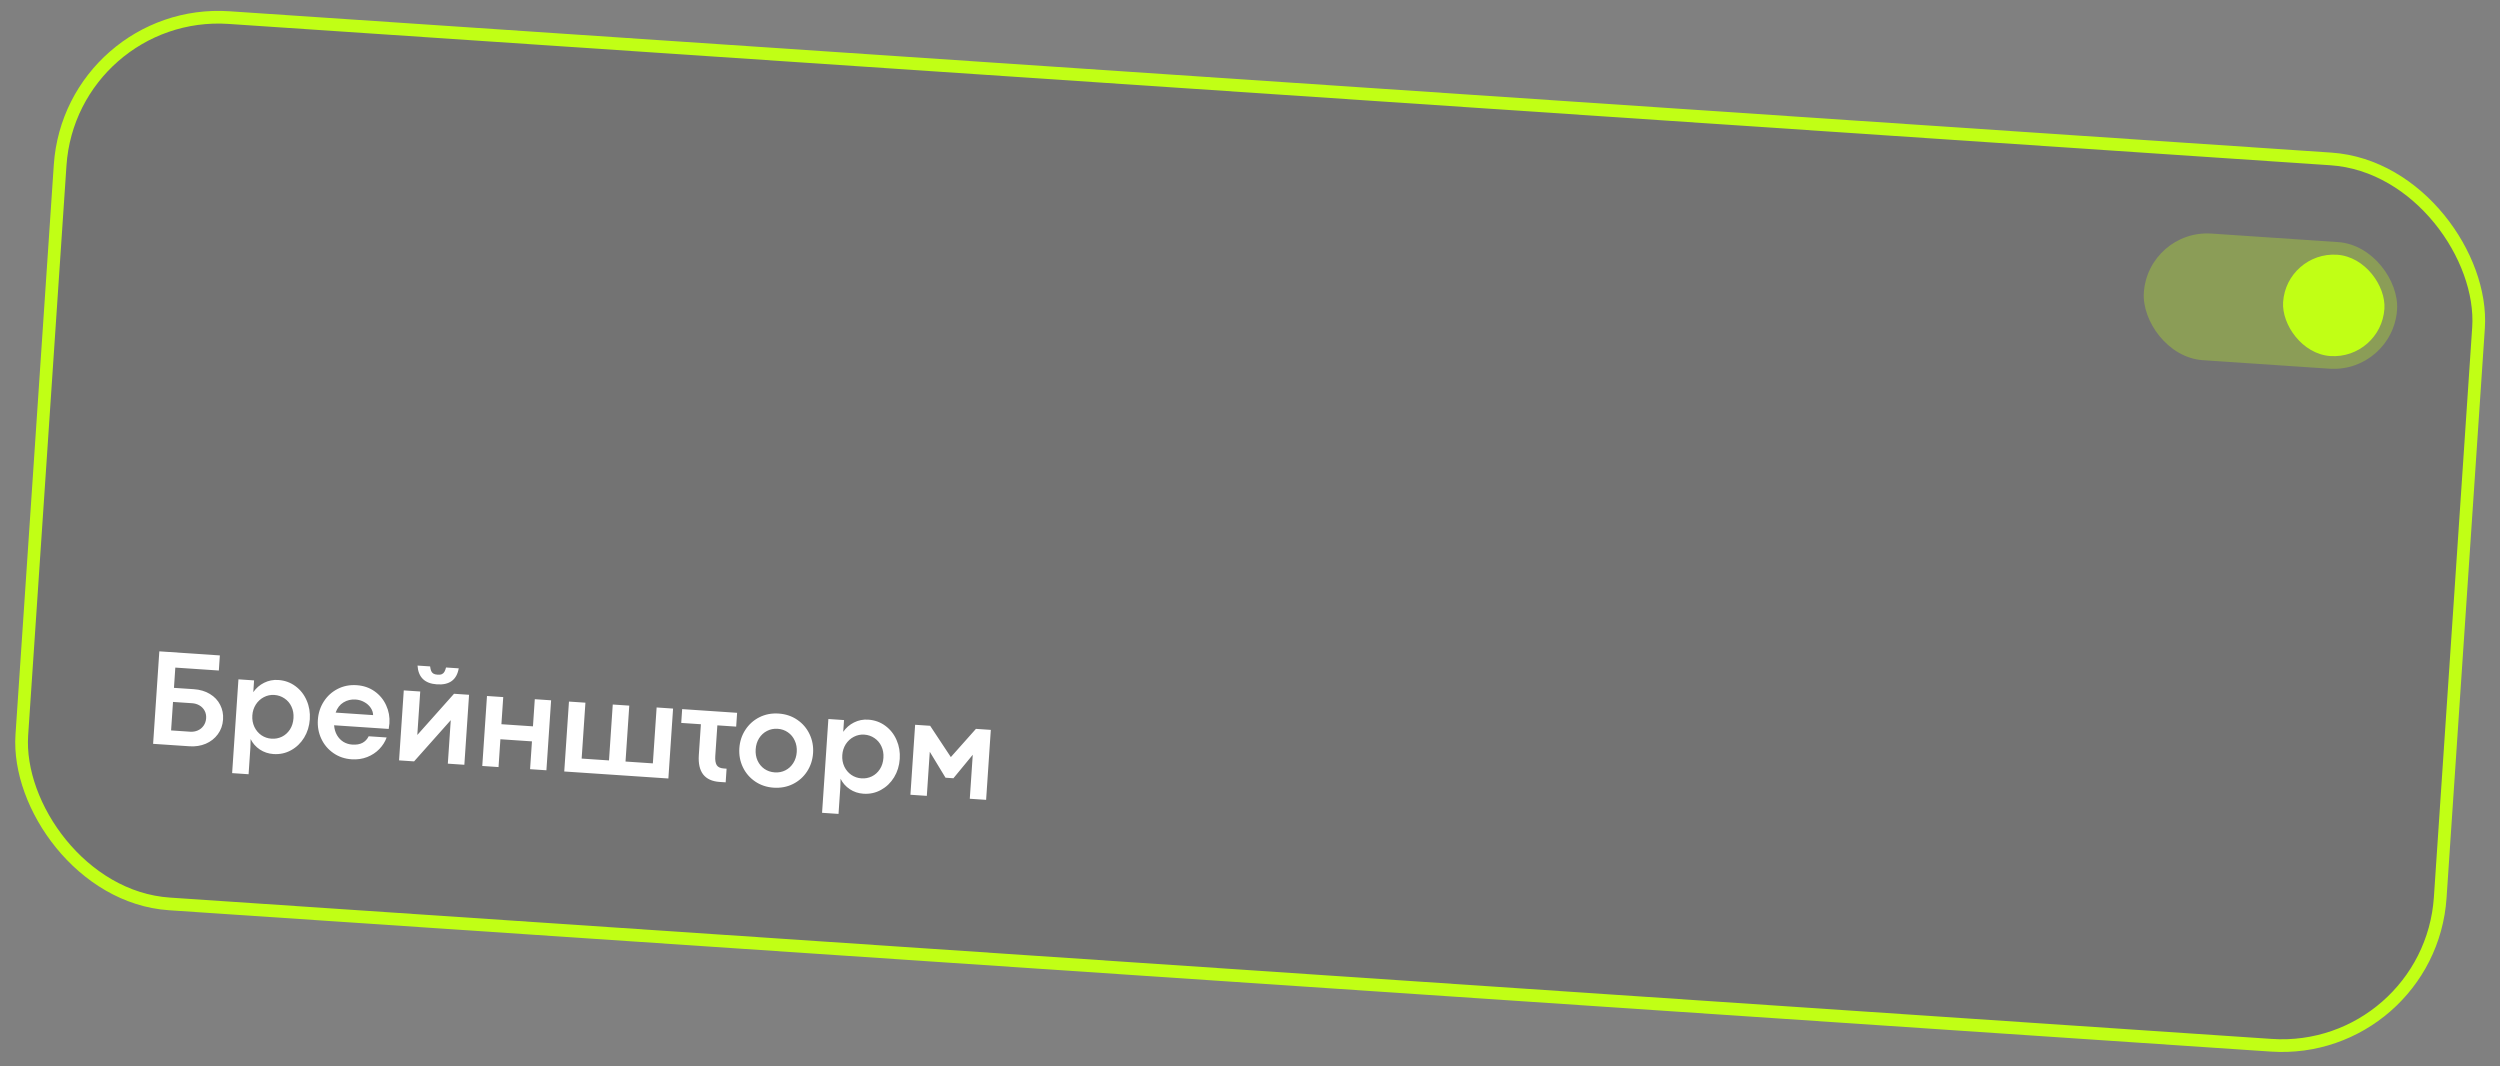 <?xml version="1.0" encoding="UTF-8"?> <svg xmlns="http://www.w3.org/2000/svg" width="197" height="84" viewBox="0 0 197 84" fill="none"><rect x="0" y="0" width="197" height="84" fill="#808080" stroke="none"/> <rect x="5.577" y="0.548" width="191" height="70" rx="12.5" transform="rotate(3.847 5.577 0.548)" fill="black" fill-opacity="0.1"></rect> <rect x="5.577" y="0.548" width="191" height="70" rx="12.5" transform="rotate(3.847 5.577 0.548)" stroke="#C1FF15"></rect> <path d="M17.325 51.647L17.245 52.837L13.815 52.606L13.708 54.203L15.262 54.307C15.755 54.34 16.18 54.466 16.539 54.684C16.901 54.902 17.171 55.188 17.348 55.54C17.529 55.89 17.606 56.276 17.577 56.697C17.547 57.14 17.41 57.527 17.165 57.859C16.921 58.191 16.602 58.44 16.211 58.608C15.819 58.772 15.395 58.838 14.938 58.807L12.065 58.614L12.555 51.326L17.325 51.647ZM14.988 57.659C15.202 57.673 15.402 57.64 15.587 57.559C15.775 57.475 15.927 57.35 16.042 57.186C16.161 57.018 16.228 56.824 16.243 56.602C16.258 56.377 16.218 56.177 16.122 56.002C16.026 55.827 15.892 55.688 15.719 55.587C15.547 55.486 15.355 55.428 15.144 55.414L13.633 55.312L13.482 57.557L14.988 57.659ZM20.021 53.615L19.959 54.542C20.182 54.22 20.466 53.974 20.811 53.803C21.16 53.629 21.531 53.555 21.924 53.582C22.435 53.616 22.885 53.777 23.275 54.066C23.668 54.354 23.964 54.729 24.163 55.191C24.365 55.65 24.448 56.145 24.413 56.678C24.377 57.214 24.227 57.697 23.965 58.128C23.703 58.555 23.36 58.886 22.935 59.119C22.514 59.353 22.051 59.453 21.547 59.419C21.151 59.392 20.793 59.273 20.473 59.061C20.154 58.846 19.912 58.571 19.748 58.237L19.732 58.877L19.589 61.01L18.292 60.922L18.789 53.532L20.021 53.615ZM21.392 58.208C21.685 58.228 21.959 58.176 22.215 58.053C22.471 57.927 22.681 57.738 22.846 57.487C23.009 57.236 23.103 56.938 23.127 56.591C23.149 56.255 23.096 55.952 22.967 55.681C22.842 55.411 22.659 55.196 22.418 55.036C22.181 54.873 21.915 54.782 21.618 54.762C21.325 54.742 21.049 54.8 20.788 54.937C20.532 55.071 20.321 55.265 20.157 55.519C19.996 55.774 19.905 56.059 19.884 56.373C19.862 56.702 19.916 57.003 20.044 57.278C20.173 57.548 20.356 57.767 20.592 57.933C20.832 58.097 21.099 58.188 21.392 58.208ZM30.687 57.003C30.678 57.124 30.66 57.27 30.63 57.44L26.327 57.151C26.35 57.447 26.426 57.707 26.555 57.931C26.686 58.155 26.856 58.331 27.063 58.46C27.273 58.585 27.505 58.657 27.759 58.674C28.08 58.695 28.347 58.651 28.559 58.539C28.775 58.424 28.939 58.251 29.052 58.018L30.467 58.113C30.347 58.446 30.157 58.749 29.894 59.022C29.632 59.295 29.311 59.507 28.931 59.657C28.555 59.804 28.147 59.863 27.708 59.833C27.168 59.797 26.689 59.634 26.271 59.343C25.853 59.053 25.535 58.677 25.319 58.214C25.102 57.75 25.012 57.253 25.048 56.72C25.084 56.188 25.24 55.707 25.516 55.277C25.793 54.847 26.158 54.516 26.611 54.285C27.065 54.053 27.561 53.956 28.101 53.992C28.64 54.028 29.112 54.189 29.516 54.474C29.92 54.76 30.224 55.127 30.427 55.575C30.634 56.019 30.721 56.495 30.687 57.003ZM29.401 56.351C29.397 56.146 29.332 55.953 29.208 55.773C29.084 55.589 28.917 55.439 28.705 55.324C28.498 55.206 28.269 55.139 28.019 55.122C27.673 55.099 27.355 55.174 27.067 55.349C26.783 55.52 26.577 55.788 26.448 56.152L29.401 56.351ZM31.817 54.403L33.114 54.49L32.884 57.909L32.889 57.91L35.777 54.669L36.962 54.749L36.591 60.264L35.289 60.176L35.519 56.757L35.513 56.757L32.63 59.997L31.446 59.918L31.817 54.403ZM34.428 53.927C33.47 53.863 32.961 53.369 32.901 52.447L33.893 52.513C33.912 52.658 33.938 52.775 33.972 52.863C34.005 52.952 34.061 53.022 34.141 53.074C34.223 53.126 34.336 53.157 34.479 53.166C34.625 53.176 34.741 53.161 34.826 53.12C34.912 53.079 34.977 53.017 35.022 52.934C35.071 52.851 35.112 52.739 35.147 52.598L36.149 52.665C35.991 53.573 35.417 53.994 34.428 53.927ZM38.374 54.844L39.655 54.93L39.511 57.068L41.997 57.236L42.141 55.097L43.427 55.184L43.057 60.698L41.77 60.612L41.918 58.42L39.431 58.253L39.284 60.445L38.003 60.358L38.374 54.844ZM44.834 55.284L46.131 55.371L45.834 59.776L47.989 59.921L48.285 55.516L49.587 55.603L49.291 60.009L51.445 60.154L51.742 55.748L53.038 55.836L52.668 61.345L44.463 60.793L44.834 55.284ZM56.527 57.158L56.364 59.575C56.343 59.892 56.381 60.132 56.477 60.293C56.578 60.45 56.763 60.538 57.03 60.556L57.255 60.571L57.183 61.648L56.712 61.617C56.122 61.577 55.688 61.381 55.411 61.028C55.137 60.673 55.022 60.163 55.067 59.498L55.23 57.07L53.681 56.966L53.754 55.878L58.084 56.169L58.011 57.257L56.527 57.158ZM60.958 62.069C60.411 62.032 59.925 61.868 59.5 61.578C59.078 61.288 58.757 60.913 58.537 60.453C58.317 59.989 58.225 59.49 58.261 58.954C58.297 58.421 58.454 57.94 58.735 57.511C59.015 57.081 59.383 56.75 59.84 56.519C60.301 56.288 60.806 56.191 61.356 56.228C61.91 56.265 62.4 56.429 62.825 56.72C63.251 57.01 63.573 57.387 63.793 57.851C64.013 58.314 64.106 58.812 64.07 59.344C64.034 59.88 63.876 60.363 63.596 60.793C63.316 61.223 62.943 61.553 62.479 61.784C62.019 62.011 61.512 62.106 60.958 62.069ZM61.05 60.864C61.357 60.885 61.637 60.83 61.89 60.7C62.146 60.57 62.353 60.379 62.51 60.128C62.67 59.877 62.762 59.587 62.784 59.258C62.806 58.933 62.754 58.635 62.628 58.365C62.507 58.091 62.328 57.872 62.091 57.709C61.855 57.543 61.585 57.449 61.281 57.429C60.977 57.408 60.697 57.465 60.441 57.598C60.184 57.728 59.976 57.921 59.815 58.175C59.658 58.427 59.569 58.715 59.547 59.04C59.525 59.369 59.575 59.668 59.696 59.938C59.822 60.209 60.001 60.425 60.234 60.588C60.471 60.751 60.743 60.843 61.05 60.864ZM66.509 56.741L66.446 57.669C66.669 57.346 66.953 57.1 67.298 56.929C67.647 56.755 68.018 56.681 68.411 56.708C68.922 56.742 69.372 56.903 69.762 57.192C70.155 57.48 70.451 57.855 70.65 58.317C70.853 58.776 70.936 59.271 70.9 59.804C70.864 60.34 70.715 60.823 70.453 61.254C70.191 61.681 69.847 62.012 69.422 62.245C69.001 62.479 68.538 62.579 68.035 62.545C67.638 62.518 67.28 62.399 66.961 62.187C66.641 61.972 66.4 61.697 66.236 61.363L66.219 62.003L66.076 64.136L64.779 64.049L65.276 56.658L66.509 56.741ZM67.879 61.334C68.172 61.354 68.447 61.302 68.703 61.179C68.959 61.053 69.169 60.864 69.333 60.613C69.497 60.362 69.591 60.064 69.614 59.717C69.636 59.381 69.583 59.078 69.454 58.807C69.329 58.537 69.146 58.322 68.906 58.162C68.669 57.999 68.402 57.908 68.106 57.888C67.813 57.868 67.536 57.927 67.276 58.063C67.019 58.197 66.809 58.391 66.644 58.645C66.484 58.9 66.393 59.185 66.372 59.499C66.35 59.828 66.403 60.129 66.531 60.404C66.66 60.674 66.843 60.893 67.08 61.059C67.32 61.223 67.586 61.314 67.879 61.334ZM72.112 57.113L73.296 57.192L74.923 59.654L74.929 59.655L76.903 57.435L78.076 57.514L77.706 63.028L76.419 62.942L76.652 59.491L76.641 59.49L75.129 61.326L74.507 61.284L73.271 59.247L73.266 59.247L73.033 62.714L71.741 62.627L72.112 57.113Z" fill="white"></path> <rect x="169.27" y="18.07" width="20" height="10" rx="5" transform="rotate(3.847 169.27 18.07)" fill="#C1FF16" fill-opacity="0.3"></rect> <rect x="180.178" y="19.806" width="8" height="8" rx="4" transform="rotate(3.847 180.178 19.806)" fill="#C1FF15"></rect> </svg> 